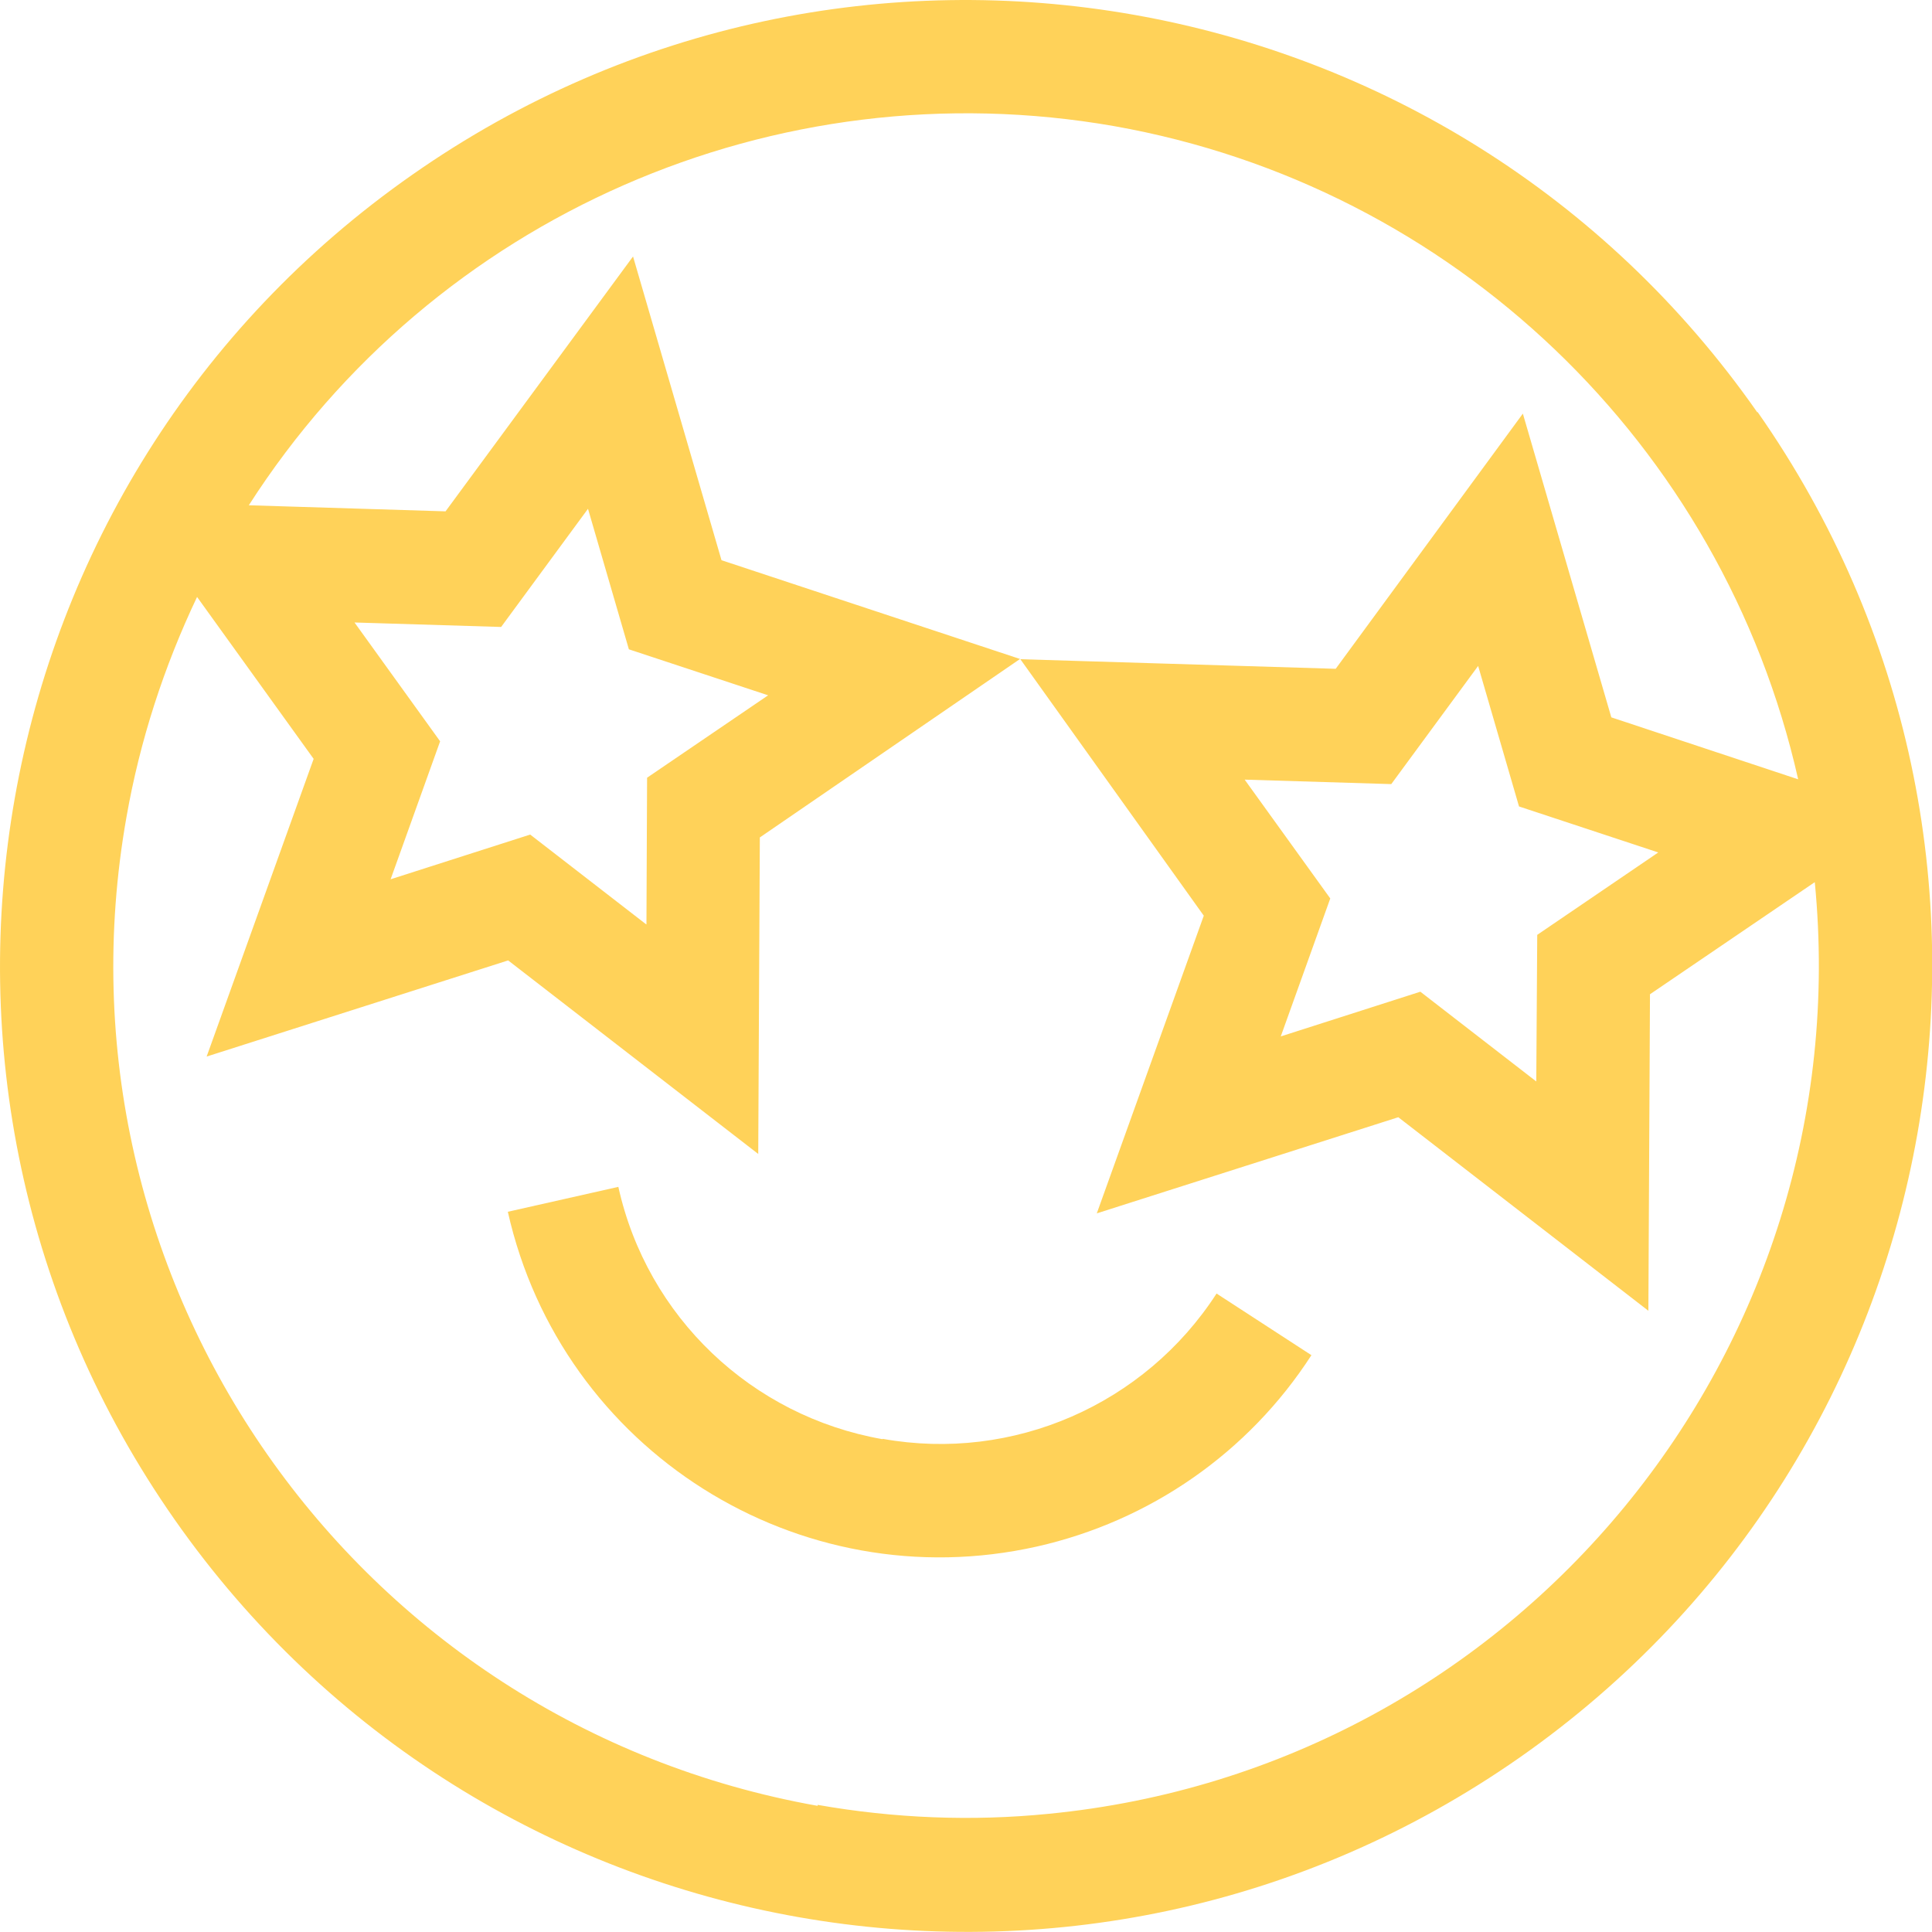 <?xml version="1.0" encoding="UTF-8"?><svg id="b" xmlns="http://www.w3.org/2000/svg" viewBox="0 0 60.49 60.49"><defs><style>.g{fill:#ffd259;}</style></defs><g id="c"><g id="d"><path id="e" class="g" d="M55.02,12.91C45.45-.78,26.59-4.11,12.91,5.47-.78,15.04-4.11,33.9,5.47,47.58c9.58,13.68,28.43,17.02,42.12,7.44,13.68-9.58,17.02-28.43,7.44-42.12ZM34.89,3.95c10.6,1.88,19.04,9.95,21.41,20.45l-5.85-1.94-2.77-9.51-5.86,7.99-9.86-.3-9.37-3.1-2.77-9.51-5.87,7.98-6.16-.19C13.59,6.77,24.28,2.09,34.89,3.95ZM48.1,33.86l-3.63-2.81-4.37,1.4,1.55-4.32-2.68-3.72,4.59.14,2.72-3.7,1.28,4.4,4.36,1.44-3.79,2.58-.03,4.59ZM20.23,28.94l-3.63-2.81-4.37,1.4,1.55-4.32-2.68-3.72,4.59.14,2.72-3.7,1.28,4.4,4.36,1.44-3.79,2.58-.02,4.59ZM25.6,56.54C11.08,53.96,1.39,40.11,3.96,25.58c.42-2.39,1.17-4.7,2.21-6.89l3.65,5.07-3.35,9.32,9.44-3.01,7.83,6.06.05-9.91,8.15-5.59,5.75,8.04-3.35,9.32,9.44-3.01,7.83,6.06.05-9.91,5.16-3.51c1.43,14.68-9.31,27.74-23.99,29.17-2.41.24-4.84.14-7.23-.28Z"/><path id="f" class="g" d="M27.63,45.06c-4.1-.72-7.37-3.83-8.27-7.9l-3.46.78c1.68,7.47,9.1,12.16,16.57,10.48,3.54-.8,6.62-2.94,8.59-5.99l-2.97-1.93c-2.25,3.48-6.37,5.28-10.45,4.55"/></g></g></svg>